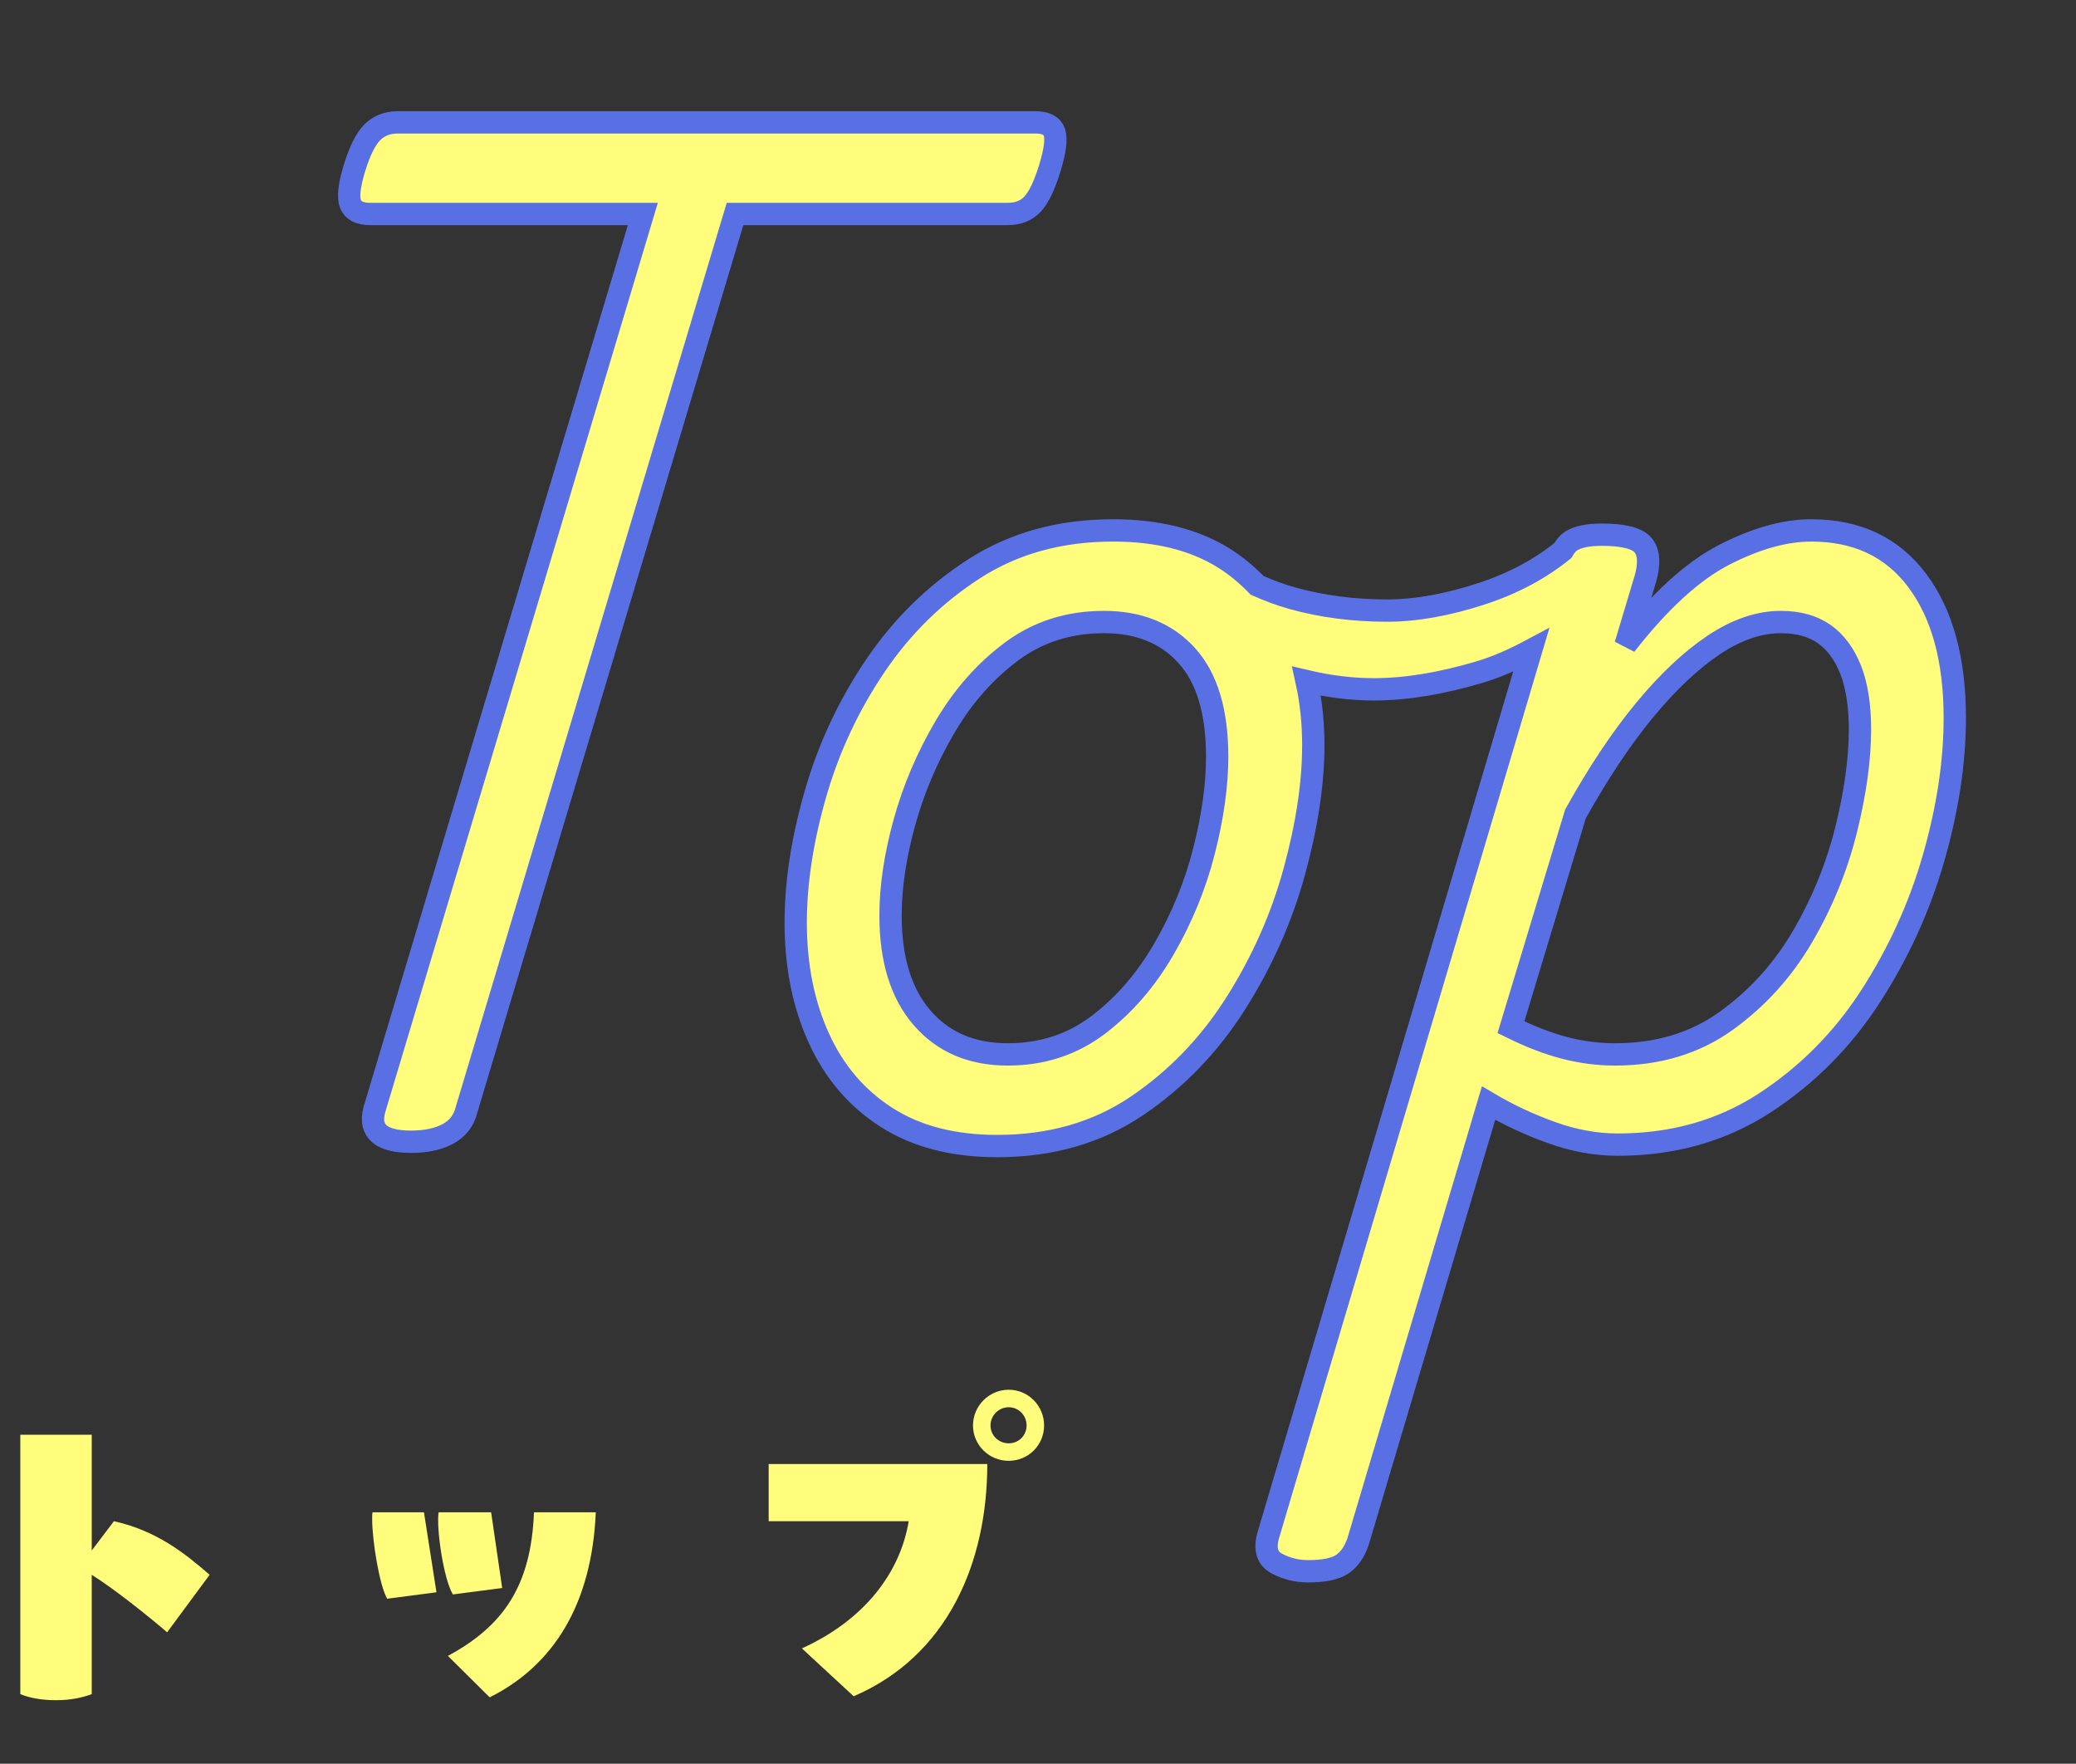 <svg 
 xmlns="http://www.w3.org/2000/svg"
 xmlns:xlink="http://www.w3.org/1999/xlink"
 width="93px" height="79px">
<rect width="100%" height="100%" fill="#333333" stroke="none"/>
<defs>
<filter filterUnits="userSpaceOnUse" id="Filter_0" x="10px" y="1px" width="82px" height="77px"  >
    <feOffset in="SourceAlpha" dx="0" dy="3" />
    <feGaussianBlur result="blurOut" stdDeviation="0" />
    <feFlood flood-color="rgb(89, 112, 228)" result="floodOut" />
    <feComposite operator="atop" in="floodOut" in2="blurOut" />
    <feComponentTransfer><feFuncA type="linear" slope="1"/></feComponentTransfer>
    <feMerge>
    <feMergeNode/>
    <feMergeNode in="SourceGraphic"/>
  </feMerge>
</filter>

</defs>
<g ___filter="url(#Filter_0)">
<path fill-rule="evenodd"  stroke-width="1px" stroke="rgb(89, 112, 228)" fill="rgb(255, 253, 123)"
 d="M86.626,38.412 C85.996,40.614 85.052,42.687 83.794,44.632 C82.535,46.578 80.952,48.170 79.045,49.410 C77.136,50.649 74.944,51.270 72.466,51.270 C71.483,51.270 70.490,51.087 69.487,50.724 C68.484,50.362 67.549,49.923 66.684,49.410 L60.843,69.033 C60.686,69.503 60.450,69.845 60.135,70.060 C59.821,70.273 59.309,70.380 58.601,70.380 C58.091,70.380 57.619,70.262 57.185,70.027 C56.753,69.792 56.635,69.354 56.831,68.713 L68.594,29.119 C67.805,29.541 67.029,29.882 66.271,30.107 C64.540,30.620 62.967,30.876 61.551,30.876 C60.572,30.876 59.566,30.754 58.531,30.511 C58.727,31.398 58.833,32.350 58.833,33.377 C58.833,35.088 58.547,36.980 57.978,39.053 C57.407,41.127 56.532,43.093 55.352,44.953 C54.172,46.813 52.697,48.342 50.927,49.538 C49.157,50.734 47.072,51.334 44.673,51.334 C42.706,51.334 41.054,50.906 39.717,50.051 C38.380,49.196 37.367,48.010 36.679,46.492 C35.990,44.975 35.646,43.253 35.646,41.329 C35.646,39.534 35.941,37.610 36.531,35.558 C37.121,33.506 38.016,31.593 39.216,29.818 C40.415,28.045 41.900,26.591 43.670,25.457 C45.440,24.325 47.505,23.758 49.865,23.758 C51.832,23.758 53.473,24.165 54.792,24.976 C55.363,25.329 55.864,25.751 56.318,26.220 C56.838,26.451 57.371,26.652 57.923,26.804 C59.241,27.168 60.646,27.349 62.141,27.349 C63.439,27.349 64.864,27.093 66.419,26.580 C67.819,26.117 69.008,25.472 70.009,24.662 C70.121,24.471 70.241,24.324 70.372,24.239 C70.667,24.047 71.129,23.950 71.758,23.950 C72.741,23.950 73.360,24.111 73.617,24.431 C73.872,24.752 73.901,25.255 73.705,25.938 L72.820,28.888 C74.354,26.922 75.829,25.576 77.245,24.848 C78.661,24.122 79.959,23.758 81.139,23.758 C83.184,23.758 84.767,24.506 85.888,26.002 C87.009,27.500 87.570,29.552 87.570,32.159 C87.570,34.126 87.255,36.210 86.626,38.412 ZM53.169,29.369 C52.264,28.365 51.025,27.862 49.452,27.862 C47.879,27.862 46.502,28.301 45.322,29.177 C44.142,30.054 43.149,31.176 42.343,32.544 C41.536,33.912 40.927,35.344 40.514,36.840 C40.101,38.337 39.894,39.726 39.894,41.009 C39.894,42.976 40.366,44.504 41.310,45.594 C42.254,46.684 43.532,47.229 45.145,47.229 C46.679,47.229 48.026,46.792 49.187,45.915 C50.347,45.039 51.330,43.906 52.137,42.516 C52.942,41.127 53.543,39.662 53.936,38.123 C54.329,36.584 54.526,35.173 54.526,33.890 C54.526,31.881 54.074,30.374 53.169,29.369 ZM82.909,30.011 C82.633,29.305 82.240,28.771 81.729,28.407 C81.217,28.045 80.568,27.862 79.782,27.862 C78.798,27.862 77.795,28.205 76.773,28.888 C75.750,29.573 74.717,30.546 73.676,31.806 C72.633,33.068 71.601,34.618 70.578,36.456 L67.687,46.011 C68.552,46.439 69.359,46.748 70.106,46.941 C70.853,47.133 71.601,47.229 72.348,47.229 C74.275,47.229 75.937,46.727 77.334,45.722 C78.729,44.718 79.871,43.457 80.756,41.939 C81.641,40.422 82.290,38.828 82.703,37.161 C83.116,35.494 83.322,33.998 83.322,32.672 C83.322,31.604 83.184,30.716 82.909,30.011 ZM46.262,9.136 C45.987,9.436 45.613,9.585 45.141,9.585 L32.928,9.585 L20.893,49.730 C20.775,50.201 20.499,50.553 20.067,50.789 C19.633,51.023 19.083,51.141 18.415,51.141 C17.077,51.141 16.527,50.670 16.763,49.730 L28.798,9.585 L16.586,9.585 C16.114,9.585 15.819,9.436 15.701,9.136 C15.583,8.838 15.642,8.303 15.878,7.533 C16.114,6.764 16.379,6.230 16.674,5.930 C16.969,5.631 17.353,5.481 17.825,5.481 L46.380,5.481 C46.852,5.481 47.137,5.631 47.236,5.930 C47.333,6.230 47.265,6.764 47.029,7.533 C46.793,8.303 46.537,8.838 46.262,9.136 Z"/>
</g>
<path fill-rule="evenodd"  fill="rgb(255, 253, 123)"
 d="M45.188,65.433 C44.308,65.433 43.588,64.729 43.588,63.849 C43.588,62.969 44.308,62.249 45.188,62.249 C46.069,62.249 46.773,62.969 46.773,63.849 C46.773,64.729 46.069,65.433 45.188,65.433 ZM45.188,63.033 C44.740,63.033 44.372,63.401 44.372,63.849 C44.372,64.297 44.740,64.649 45.188,64.649 C45.637,64.649 45.989,64.297 45.989,63.849 C45.989,63.401 45.637,63.033 45.188,63.033 ZM38.243,75.979 L35.923,73.835 C38.739,72.554 40.324,70.442 40.708,68.138 L34.435,68.138 L34.435,65.577 L44.228,65.577 C44.228,69.994 42.452,74.171 38.243,75.979 ZM20.065,74.171 C22.561,72.826 23.793,71.018 23.921,67.738 L26.690,67.738 C26.514,71.834 24.817,74.587 21.937,76.027 L20.065,74.171 ZM19.649,67.738 L22.001,67.738 L22.497,71.130 L20.289,71.418 C19.873,70.746 19.537,68.442 19.649,67.738 ZM16.672,68.042 C16.672,67.914 16.672,67.818 16.688,67.738 L18.992,67.738 L19.553,71.322 L17.344,71.610 C16.992,71.002 16.672,68.986 16.672,68.042 ZM4.110,70.538 L4.110,75.883 C3.630,76.059 3.118,76.155 2.510,76.155 C1.870,76.155 1.342,76.059 0.910,75.883 L0.910,64.265 L4.110,64.265 L4.110,69.450 L5.103,68.138 C6.991,68.554 8.271,69.562 9.391,70.538 L7.487,73.114 C6.783,72.506 5.183,71.210 4.110,70.538 Z"/>
</svg>